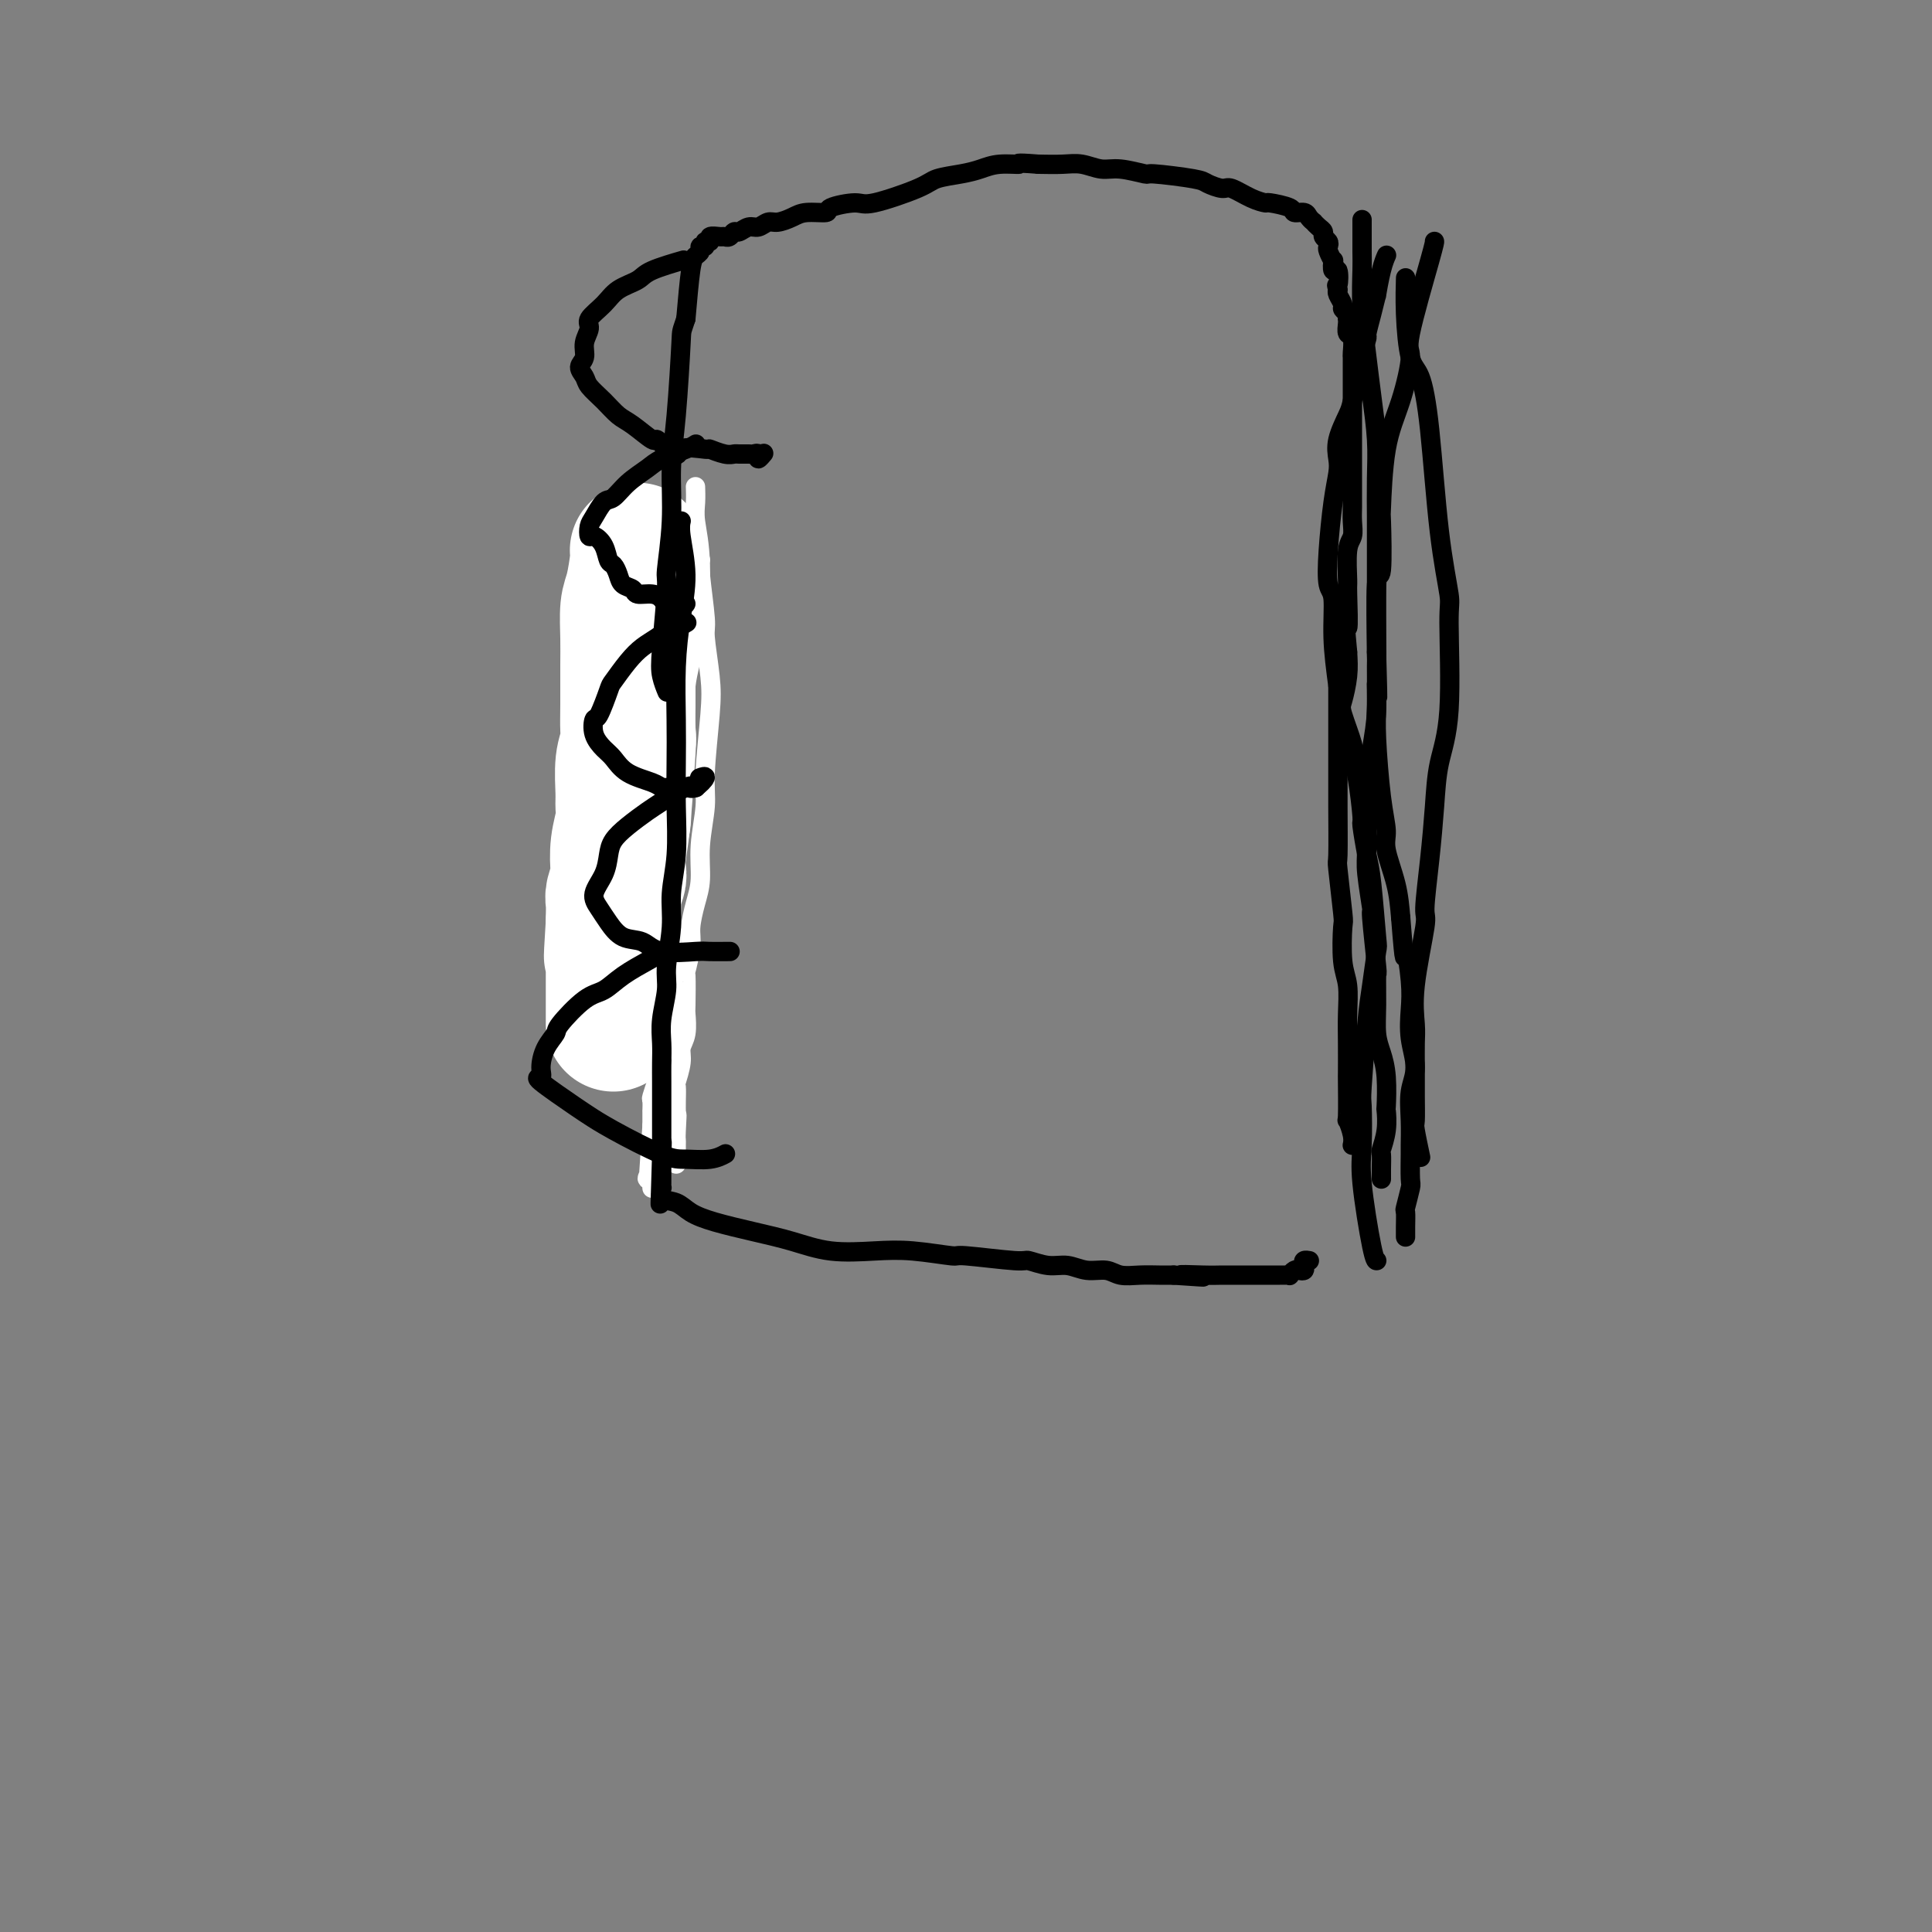 <svg viewBox='0 0 400 400' version='1.1' xmlns='http://www.w3.org/2000/svg' xmlns:xlink='http://www.w3.org/1999/xlink'><rect x="0" y="0" width="400" height="400" fill="#808080" stroke="none"/><g fill='none' stroke='#FFFFFF' stroke-width='28' stroke-linecap='round' stroke-linejoin='round'><path d='M132,114c0.000,0.000 0.000,0.000 0,0c-0.000,-0.000 -0.000,-0.000 0,0c0.000,0.000 0.000,0.000 0,0c-0.000,-0.000 -0.000,-0.001 0,0c0.000,0.001 0.001,0.002 0,0c-0.001,-0.002 -0.003,-0.009 0,0c0.003,0.009 0.011,0.033 0,0c-0.011,-0.033 -0.041,-0.124 0,0c0.041,0.124 0.155,0.462 0,2c-0.155,1.538 -0.577,4.276 -1,6c-0.423,1.724 -0.846,2.432 -1,4c-0.154,1.568 -0.040,3.994 0,6c0.040,2.006 0.007,3.591 0,6c-0.007,2.409 0.012,5.643 0,8c-0.012,2.357 -0.056,3.838 0,5c0.056,1.162 0.212,2.003 0,3c-0.212,0.997 -0.793,2.148 -1,4c-0.207,1.852 -0.042,4.405 0,6c0.042,1.595 -0.040,2.232 0,3c0.040,0.768 0.203,1.666 0,3c-0.203,1.334 -0.772,3.105 -1,5c-0.228,1.895 -0.114,3.916 0,5c0.114,1.084 0.227,1.233 0,2c-0.227,0.767 -0.793,2.154 -1,3c-0.207,0.846 -0.056,1.151 0,2c0.056,0.849 0.016,2.243 0,3c-0.016,0.757 -0.008,0.879 0,1'/><path d='M127,191c-0.774,12.410 -0.207,4.935 0,3c0.207,-1.935 0.056,1.668 0,3c-0.056,1.332 -0.015,0.392 0,1c0.015,0.608 0.004,2.765 0,4c-0.004,1.235 -0.001,1.549 0,2c0.001,0.451 0.000,1.039 0,2c-0.000,0.961 -0.000,2.296 0,3c0.000,0.704 0.000,0.776 0,1c-0.000,0.224 -0.000,0.599 0,1c0.000,0.401 0.000,0.829 0,1c-0.000,0.171 -0.000,0.086 0,0'/></g>
<g fill='none' stroke='#FFFFFF' stroke-width='4' stroke-linecap='round' stroke-linejoin='round'><path d='M145,116c0.000,-0.000 0.000,-0.001 0,0c-0.000,0.001 -0.001,0.003 0,0c0.001,-0.003 0.004,-0.011 0,0c-0.004,0.011 -0.016,0.042 0,0c0.016,-0.042 0.060,-0.158 0,0c-0.060,0.158 -0.225,0.590 0,3c0.225,2.410 0.841,6.797 1,9c0.159,2.203 -0.138,2.221 0,4c0.138,1.779 0.713,5.320 1,8c0.287,2.680 0.288,4.498 0,8c-0.288,3.502 -0.864,8.686 -1,12c-0.136,3.314 0.170,4.757 0,7c-0.170,2.243 -0.815,5.287 -1,8c-0.185,2.713 0.090,5.096 0,7c-0.090,1.904 -0.546,3.327 -1,5c-0.454,1.673 -0.906,3.594 -1,5c-0.094,1.406 0.171,2.296 0,4c-0.171,1.704 -0.777,4.220 -1,5c-0.223,0.780 -0.064,-0.178 0,1c0.064,1.178 0.032,4.491 0,6c-0.032,1.509 -0.065,1.214 0,2c0.065,0.786 0.228,2.653 0,4c-0.228,1.347 -0.846,2.174 -1,3c-0.154,0.826 0.155,1.650 0,3c-0.155,1.350 -0.774,3.226 -1,4c-0.226,0.774 -0.061,0.444 0,1c0.061,0.556 0.016,1.996 0,3c-0.016,1.004 -0.005,1.573 0,2c0.005,0.427 0.002,0.714 0,1'/><path d='M140,231c-1.083,12.976 -0.290,3.916 0,1c0.290,-2.916 0.078,0.312 0,2c-0.078,1.688 -0.021,1.835 0,2c0.021,0.165 0.006,0.348 0,1c-0.006,0.652 -0.001,1.772 0,2c0.001,0.228 0.000,-0.436 0,0c-0.000,0.436 -0.000,1.973 0,2c0.000,0.027 0.000,-1.454 0,-2c-0.000,-0.546 -0.000,-0.156 0,0c0.000,0.156 0.000,0.078 0,0'/><path d='M144,101c0.000,0.005 0.000,0.010 0,0c-0.000,-0.010 -0.001,-0.035 0,0c0.001,0.035 0.005,0.132 0,0c-0.005,-0.132 -0.017,-0.491 0,0c0.017,0.491 0.064,1.834 0,3c-0.064,1.166 -0.238,2.155 0,4c0.238,1.845 0.888,4.546 1,9c0.112,4.454 -0.313,10.662 -1,15c-0.687,4.338 -1.637,6.806 -2,10c-0.363,3.194 -0.138,7.114 0,9c0.138,1.886 0.191,1.738 0,5c-0.191,3.262 -0.624,9.934 -1,14c-0.376,4.066 -0.693,5.527 -1,8c-0.307,2.473 -0.604,5.960 -1,9c-0.396,3.040 -0.890,5.633 -1,7c-0.110,1.367 0.163,1.507 0,3c-0.163,1.493 -0.762,4.338 -1,6c-0.238,1.662 -0.115,2.141 0,4c0.115,1.859 0.223,5.097 0,7c-0.223,1.903 -0.778,2.469 -1,4c-0.222,1.531 -0.112,4.026 0,5c0.112,0.974 0.226,0.427 0,1c-0.226,0.573 -0.793,2.267 -1,3c-0.207,0.733 -0.056,0.506 0,1c0.056,0.494 0.015,1.710 0,2c-0.015,0.290 -0.004,-0.346 0,0c0.004,0.346 0.002,1.673 0,3'/><path d='M135,233c-1.392,20.609 -0.373,6.133 0,1c0.373,-5.133 0.100,-0.923 0,1c-0.100,1.923 -0.025,1.561 0,2c0.025,0.439 0.002,1.681 0,2c-0.002,0.319 0.017,-0.283 0,0c-0.017,0.283 -0.071,1.452 0,2c0.071,0.548 0.268,0.476 0,1c-0.268,0.524 -1.000,1.643 -1,2c-0.000,0.357 0.732,-0.049 1,0c0.268,0.049 0.072,0.552 0,1c-0.072,0.448 -0.021,0.842 0,1c0.021,0.158 0.010,0.079 0,0'/></g>
<g fill='none' stroke='#000000' stroke-width='4' stroke-linecap='round' stroke-linejoin='round'><path d='M141,108c0.000,-0.001 0.000,-0.002 0,0c-0.000,0.002 -0.001,0.006 0,0c0.001,-0.006 0.005,-0.021 0,0c-0.005,0.021 -0.018,0.077 0,0c0.018,-0.077 0.068,-0.287 0,0c-0.068,0.287 -0.253,1.070 0,3c0.253,1.930 0.943,5.006 1,8c0.057,2.994 -0.521,5.906 -1,9c-0.479,3.094 -0.859,6.369 -1,10c-0.141,3.631 -0.042,7.617 0,11c0.042,3.383 0.026,6.162 0,9c-0.026,2.838 -0.064,5.736 0,9c0.064,3.264 0.228,6.895 0,10c-0.228,3.105 -0.850,5.684 -1,8c-0.150,2.316 0.170,4.370 0,7c-0.170,2.630 -0.830,5.837 -1,8c-0.170,2.163 0.151,3.281 0,5c-0.151,1.719 -0.772,4.039 -1,6c-0.228,1.961 -0.061,3.564 0,5c0.061,1.436 0.016,2.705 0,4c-0.016,1.295 -0.004,2.617 0,4c0.004,1.383 0.001,2.829 0,4c-0.001,1.171 -0.000,2.068 0,3c0.000,0.932 0.000,1.899 0,3c-0.000,1.101 -0.000,2.335 0,3c0.000,0.665 0.000,0.761 0,1c-0.000,0.239 -0.000,0.619 0,1'/><path d='M137,239c-0.619,20.217 -0.166,5.259 0,0c0.166,-5.259 0.044,-0.818 0,1c-0.044,1.818 -0.012,1.012 0,1c0.012,-0.012 0.003,0.770 0,1c-0.003,0.230 -0.001,-0.092 0,0c0.001,0.092 0.001,0.597 0,1c-0.001,0.403 -0.003,0.703 0,1c0.003,0.297 0.010,0.589 0,1c-0.010,0.411 -0.037,0.939 0,1c0.037,0.061 0.138,-0.346 0,0c-0.138,0.346 -0.514,1.444 0,2c0.514,0.556 1.920,0.571 3,1c1.080,0.429 1.835,1.271 3,2c1.165,0.729 2.739,1.344 5,2c2.261,0.656 5.209,1.352 8,2c2.791,0.648 5.425,1.250 8,2c2.575,0.750 5.091,1.650 8,2c2.909,0.350 6.213,0.150 9,0c2.787,-0.150 5.059,-0.252 8,0c2.941,0.252 6.551,0.856 8,1c1.449,0.144 0.736,-0.173 3,0c2.264,0.173 7.504,0.835 10,1c2.496,0.165 2.247,-0.167 3,0c0.753,0.167 2.507,0.833 4,1c1.493,0.167 2.723,-0.166 4,0c1.277,0.166 2.600,0.829 4,1c1.400,0.171 2.878,-0.150 4,0c1.122,0.150 1.888,0.772 3,1c1.112,0.228 2.569,0.061 4,0c1.431,-0.061 2.838,-0.018 4,0c1.162,0.018 2.081,0.009 3,0'/><path d='M243,264c11.246,0.774 3.862,0.207 2,0c-1.862,-0.207 1.799,-0.056 4,0c2.201,0.056 2.942,0.015 4,0c1.058,-0.015 2.433,-0.004 3,0c0.567,0.004 0.327,0.001 1,0c0.673,-0.001 2.260,-0.000 3,0c0.740,0.000 0.633,-0.000 1,0c0.367,0.000 1.208,0.001 2,0c0.792,-0.001 1.536,-0.004 2,0c0.464,0.004 0.649,0.015 1,0c0.351,-0.015 0.868,-0.056 1,0c0.132,0.056 -0.122,0.208 0,0c0.122,-0.208 0.620,-0.778 1,-1c0.380,-0.222 0.641,-0.098 1,0c0.359,0.098 0.814,0.170 1,0c0.186,-0.170 0.102,-0.581 0,-1c-0.102,-0.419 -0.224,-0.844 0,-1c0.224,-0.156 0.792,-0.042 1,0c0.208,0.042 0.056,0.011 0,0c-0.056,-0.011 -0.015,-0.003 0,0c0.015,0.003 0.004,0.001 0,0c-0.004,-0.001 -0.002,-0.000 0,0'/><path d='M285,261c0.000,-0.000 0.000,-0.000 0,0c-0.000,0.000 -0.000,0.000 0,0c0.000,-0.000 0.000,-0.000 0,0c-0.000,0.000 -0.000,0.000 0,0c0.000,-0.000 0.000,-0.000 0,0c-0.000,0.000 -0.000,0.000 0,0c0.000,-0.000 0.001,-0.000 0,0c-0.001,0.000 -0.002,0.000 0,0c0.002,-0.000 0.007,-0.001 0,0c-0.007,0.001 -0.026,0.003 0,0c0.026,-0.003 0.098,-0.012 0,0c-0.098,0.012 -0.367,0.046 -1,-3c-0.633,-3.046 -1.631,-9.171 -2,-13c-0.369,-3.829 -0.110,-5.364 0,-8c0.110,-2.636 0.072,-6.375 0,-8c-0.072,-1.625 -0.176,-1.137 0,-4c0.176,-2.863 0.633,-9.077 1,-13c0.367,-3.923 0.646,-5.554 1,-8c0.354,-2.446 0.785,-5.707 1,-7c0.215,-1.293 0.216,-0.616 0,-3c-0.216,-2.384 -0.649,-7.827 -1,-11c-0.351,-3.173 -0.620,-4.076 -1,-6c-0.380,-1.924 -0.870,-4.867 -1,-6c-0.130,-1.133 0.102,-0.454 0,-2c-0.102,-1.546 -0.536,-5.318 -1,-8c-0.464,-2.682 -0.958,-4.275 -1,-5c-0.042,-0.725 0.367,-0.584 0,-2c-0.367,-1.416 -1.511,-4.390 -2,-6c-0.489,-1.610 -0.324,-1.857 0,-3c0.324,-1.143 0.807,-3.184 1,-5c0.193,-1.816 0.097,-3.408 0,-5'/><path d='M279,135c-0.927,-9.860 -0.245,-5.011 0,-5c0.245,0.011 0.051,-4.815 0,-7c-0.051,-2.185 0.039,-1.730 0,-3c-0.039,-1.270 -0.207,-4.266 0,-6c0.207,-1.734 0.787,-2.207 1,-3c0.213,-0.793 0.057,-1.907 0,-3c-0.057,-1.093 -0.015,-2.166 0,-3c0.015,-0.834 0.004,-1.430 0,-2c-0.004,-0.570 -0.001,-1.114 0,-2c0.001,-0.886 0.000,-2.113 0,-3c-0.000,-0.887 -0.000,-1.435 0,-2c0.000,-0.565 0.000,-1.148 0,-2c-0.000,-0.852 -0.000,-1.972 0,-3c0.000,-1.028 0.000,-1.965 0,-3c-0.000,-1.035 -0.000,-2.167 0,-3c0.000,-0.833 0.000,-1.365 0,-2c-0.000,-0.635 -0.000,-1.372 0,-2c0.000,-0.628 0.001,-1.146 0,-2c-0.001,-0.854 -0.004,-2.045 0,-3c0.004,-0.955 0.015,-1.674 0,-2c-0.015,-0.326 -0.057,-0.259 0,-1c0.057,-0.741 0.211,-2.289 0,-3c-0.211,-0.711 -0.788,-0.586 -1,-1c-0.212,-0.414 -0.061,-1.368 0,-2c0.061,-0.632 0.031,-0.942 0,-1c-0.031,-0.058 -0.065,0.135 0,0c0.065,-0.135 0.227,-0.600 0,-1c-0.227,-0.400 -0.844,-0.736 -1,-1c-0.156,-0.264 0.150,-0.456 0,-1c-0.150,-0.544 -0.757,-1.441 -1,-2c-0.243,-0.559 -0.121,-0.779 0,-1'/><path d='M277,60c-0.480,-1.582 -0.180,-0.538 0,-1c0.180,-0.462 0.241,-2.432 0,-3c-0.241,-0.568 -0.783,0.265 -1,0c-0.217,-0.265 -0.110,-1.629 0,-2c0.110,-0.371 0.222,0.252 0,0c-0.222,-0.252 -0.777,-1.377 -1,-2c-0.223,-0.623 -0.115,-0.744 0,-1c0.115,-0.256 0.237,-0.647 0,-1c-0.237,-0.353 -0.833,-0.668 -1,-1c-0.167,-0.332 0.096,-0.680 0,-1c-0.096,-0.320 -0.549,-0.612 -1,-1c-0.451,-0.388 -0.899,-0.874 -1,-1c-0.101,-0.126 0.145,0.107 0,0c-0.145,-0.107 -0.680,-0.554 -1,-1c-0.320,-0.446 -0.423,-0.889 -1,-1c-0.577,-0.111 -1.626,0.112 -2,0c-0.374,-0.112 -0.072,-0.560 -1,-1c-0.928,-0.440 -3.087,-0.874 -4,-1c-0.913,-0.126 -0.581,0.054 -1,0c-0.419,-0.054 -1.590,-0.343 -3,-1c-1.410,-0.657 -3.058,-1.683 -4,-2c-0.942,-0.317 -1.176,0.074 -2,0c-0.824,-0.074 -2.236,-0.612 -3,-1c-0.764,-0.388 -0.878,-0.625 -3,-1c-2.122,-0.375 -6.251,-0.889 -8,-1c-1.749,-0.111 -1.117,0.180 -2,0c-0.883,-0.180 -3.281,-0.833 -5,-1c-1.719,-0.167 -2.760,0.151 -4,0c-1.240,-0.151 -2.680,-0.771 -4,-1c-1.320,-0.229 -2.520,-0.065 -4,0c-1.480,0.065 -3.240,0.033 -5,0'/><path d='M215,34c-5.667,-0.451 -3.833,-0.080 -4,0c-0.167,0.080 -2.335,-0.132 -4,0c-1.665,0.132 -2.827,0.607 -4,1c-1.173,0.393 -2.355,0.703 -4,1c-1.645,0.297 -3.752,0.580 -5,1c-1.248,0.420 -1.637,0.978 -4,2c-2.363,1.022 -6.698,2.508 -9,3c-2.302,0.492 -2.569,-0.009 -4,0c-1.431,0.009 -4.025,0.528 -5,1c-0.975,0.472 -0.330,0.896 -1,1c-0.670,0.104 -2.655,-0.112 -4,0c-1.345,0.112 -2.051,0.551 -3,1c-0.949,0.449 -2.142,0.909 -3,1c-0.858,0.091 -1.382,-0.187 -2,0c-0.618,0.187 -1.331,0.838 -2,1c-0.669,0.162 -1.293,-0.167 -2,0c-0.707,0.167 -1.498,0.830 -2,1c-0.502,0.170 -0.717,-0.152 -1,0c-0.283,0.152 -0.635,0.777 -1,1c-0.365,0.223 -0.743,0.045 -1,0c-0.257,-0.045 -0.393,0.045 -1,0c-0.607,-0.045 -1.683,-0.223 -2,0c-0.317,0.223 0.126,0.847 0,1c-0.126,0.153 -0.821,-0.167 -1,0c-0.179,0.167 0.159,0.819 0,1c-0.159,0.181 -0.816,-0.109 -1,0c-0.184,0.109 0.105,0.617 0,1c-0.105,0.383 -0.605,0.642 -1,1c-0.395,0.358 -0.684,0.817 -1,3c-0.316,2.183 -0.658,6.092 -1,10'/><path d='M142,66c-0.957,2.994 -0.849,1.980 -1,5c-0.151,3.020 -0.561,10.074 -1,15c-0.439,4.926 -0.906,7.724 -1,11c-0.094,3.276 0.184,7.030 0,11c-0.184,3.970 -0.830,8.157 -1,10c-0.170,1.843 0.137,1.342 0,4c-0.137,2.658 -0.717,8.475 -1,12c-0.283,3.525 -0.268,4.757 0,6c0.268,1.243 0.791,2.498 1,3c0.209,0.502 0.105,0.251 0,0'/><path d='M141,54c0.000,-0.000 0.000,-0.000 0,0c-0.000,0.000 -0.002,0.000 0,0c0.002,-0.000 0.006,-0.002 0,0c-0.006,0.002 -0.022,0.006 0,0c0.022,-0.006 0.083,-0.024 0,0c-0.083,0.024 -0.308,0.089 0,0c0.308,-0.089 1.150,-0.330 0,0c-1.150,0.330 -4.292,1.233 -6,2c-1.708,0.767 -1.984,1.398 -3,2c-1.016,0.602 -2.774,1.175 -4,2c-1.226,0.825 -1.921,1.901 -3,3c-1.079,1.099 -2.543,2.220 -3,3c-0.457,0.780 0.091,1.220 0,2c-0.091,0.780 -0.822,1.899 -1,3c-0.178,1.101 0.196,2.184 0,3c-0.196,0.816 -0.961,1.363 -1,2c-0.039,0.637 0.648,1.362 1,2c0.352,0.638 0.368,1.188 1,2c0.632,0.812 1.881,1.887 3,3c1.119,1.113 2.109,2.265 3,3c0.891,0.735 1.682,1.053 3,2c1.318,0.947 3.163,2.524 4,3c0.837,0.476 0.668,-0.150 1,0c0.332,0.150 1.166,1.075 2,2'/><path d='M138,93c3.011,2.316 2.040,0.607 3,0c0.960,-0.607 3.853,-0.110 5,0c1.147,0.110 0.549,-0.167 1,0c0.451,0.167 1.952,0.777 3,1c1.048,0.223 1.644,0.058 2,0c0.356,-0.058 0.473,-0.011 1,0c0.527,0.011 1.466,-0.015 2,0c0.534,0.015 0.665,0.071 1,0c0.335,-0.071 0.874,-0.268 1,0c0.126,0.268 -0.162,1.000 0,1c0.162,0.000 0.774,-0.731 1,-1c0.226,-0.269 0.064,-0.077 0,0c-0.064,0.077 -0.032,0.038 0,0'/><path d='M144,92c-0.002,0.001 -0.004,0.002 0,0c0.004,-0.002 0.012,-0.009 0,0c-0.012,0.009 -0.046,0.032 0,0c0.046,-0.032 0.172,-0.119 0,0c-0.172,0.119 -0.640,0.446 -2,1c-1.360,0.554 -3.610,1.337 -5,2c-1.390,0.663 -1.920,1.207 -3,2c-1.080,0.793 -2.710,1.836 -4,3c-1.290,1.164 -2.241,2.449 -3,3c-0.759,0.551 -1.326,0.367 -2,1c-0.674,0.633 -1.456,2.083 -2,3c-0.544,0.917 -0.850,1.300 -1,2c-0.150,0.700 -0.142,1.717 0,2c0.142,0.283 0.420,-0.167 1,0c0.580,0.167 1.464,0.952 2,2c0.536,1.048 0.725,2.361 1,3c0.275,0.639 0.635,0.606 1,1c0.365,0.394 0.734,1.215 1,2c0.266,0.785 0.428,1.534 1,2c0.572,0.466 1.553,0.651 2,1c0.447,0.349 0.360,0.864 1,1c0.640,0.136 2.007,-0.108 3,0c0.993,0.108 1.614,0.568 2,1c0.386,0.432 0.539,0.838 1,1c0.461,0.162 1.231,0.081 2,0'/><path d='M140,125c1.844,0.467 1.956,0.133 2,0c0.044,-0.133 0.022,-0.067 0,0'/><path d='M142,129c0.015,-0.009 0.031,-0.018 0,0c-0.031,0.018 -0.108,0.063 0,0c0.108,-0.063 0.402,-0.236 0,0c-0.402,0.236 -1.500,0.880 -2,1c-0.500,0.120 -0.404,-0.283 -1,0c-0.596,0.283 -1.885,1.252 -3,2c-1.115,0.748 -2.057,1.277 -3,2c-0.943,0.723 -1.888,1.641 -3,3c-1.112,1.359 -2.391,3.157 -3,4c-0.609,0.843 -0.550,0.729 -1,2c-0.450,1.271 -1.411,3.925 -2,5c-0.589,1.075 -0.806,0.571 -1,1c-0.194,0.429 -0.364,1.792 0,3c0.364,1.208 1.263,2.261 2,3c0.737,0.739 1.313,1.165 2,2c0.687,0.835 1.486,2.080 3,3c1.514,0.920 3.742,1.517 5,2c1.258,0.483 1.547,0.854 2,1c0.453,0.146 1.070,0.067 2,0c0.930,-0.067 2.172,-0.123 3,0c0.828,0.123 1.243,0.425 2,0c0.757,-0.425 1.858,-1.576 2,-2c0.142,-0.424 -0.674,-0.121 -1,0c-0.326,0.121 -0.163,0.061 0,0'/><path d='M144,163c-0.000,-0.000 -0.000,-0.000 0,0c0.000,0.000 0.000,0.000 0,0c-0.000,-0.000 -0.000,-0.000 0,0c0.000,0.000 0.001,0.001 0,0c-0.001,-0.001 -0.003,-0.003 0,0c0.003,0.003 0.012,0.011 0,0c-0.012,-0.011 -0.046,-0.040 0,0c0.046,0.040 0.172,0.149 0,0c-0.172,-0.149 -0.641,-0.556 -2,0c-1.359,0.556 -3.607,2.077 -5,3c-1.393,0.923 -1.930,1.250 -3,2c-1.070,0.750 -2.673,1.923 -4,3c-1.327,1.077 -2.378,2.059 -3,3c-0.622,0.941 -0.816,1.840 -1,3c-0.184,1.160 -0.357,2.581 -1,4c-0.643,1.419 -1.757,2.837 -2,4c-0.243,1.163 0.384,2.070 1,3c0.616,0.930 1.219,1.881 2,3c0.781,1.119 1.739,2.405 3,3c1.261,0.595 2.823,0.499 4,1c1.177,0.501 1.968,1.598 4,2c2.032,0.402 5.304,0.108 7,0c1.696,-0.108 1.815,-0.029 3,0c1.185,0.029 3.434,0.008 4,0c0.566,-0.008 -0.553,-0.002 -1,0c-0.447,0.002 -0.224,0.001 0,0'/><path d='M139,197c-0.084,0.027 -0.168,0.054 0,0c0.168,-0.054 0.586,-0.190 0,0c-0.586,0.190 -2.178,0.705 -3,1c-0.822,0.295 -0.876,0.370 -2,1c-1.124,0.630 -3.319,1.817 -5,3c-1.681,1.183 -2.849,2.363 -4,3c-1.151,0.637 -2.284,0.730 -4,2c-1.716,1.270 -4.013,3.717 -5,5c-0.987,1.283 -0.663,1.401 -1,2c-0.337,0.599 -1.334,1.681 -2,3c-0.666,1.319 -1.000,2.877 -1,4c0.000,1.123 0.336,1.810 0,2c-0.336,0.190 -1.342,-0.117 0,1c1.342,1.117 5.032,3.658 7,5c1.968,1.342 2.214,1.485 3,2c0.786,0.515 2.113,1.402 5,3c2.887,1.598 7.334,3.906 10,5c2.666,1.094 3.550,0.974 5,1c1.450,0.026 3.467,0.199 5,0c1.533,-0.199 2.581,-0.771 3,-1c0.419,-0.229 0.210,-0.114 0,0'/><path d='M287,53c0.000,-0.000 0.000,-0.000 0,0c-0.000,0.000 -0.000,0.000 0,0c0.000,-0.000 0.000,-0.000 0,0c-0.000,0.000 -0.000,0.000 0,0c0.000,-0.000 0.000,-0.000 0,0c-0.000,0.000 -0.000,0.000 0,0c0.000,-0.000 0.001,-0.002 0,0c-0.001,0.002 -0.003,0.007 0,0c0.003,-0.007 0.011,-0.024 0,0c-0.011,0.024 -0.041,0.091 0,0c0.041,-0.091 0.152,-0.339 0,0c-0.152,0.339 -0.566,1.265 -1,3c-0.434,1.735 -0.886,4.281 -1,5c-0.114,0.719 0.110,-0.387 0,0c-0.110,0.387 -0.555,2.268 -1,4c-0.445,1.732 -0.889,3.315 -1,4c-0.111,0.685 0.110,0.474 0,1c-0.110,0.526 -0.553,1.791 -1,3c-0.447,1.209 -0.898,2.364 -1,3c-0.102,0.636 0.144,0.754 0,2c-0.144,1.246 -0.679,3.620 -1,5c-0.321,1.380 -0.429,1.768 -1,3c-0.571,1.232 -1.607,3.310 -2,5c-0.393,1.690 -0.145,2.992 0,4c0.145,1.008 0.186,1.722 0,3c-0.186,1.278 -0.601,3.121 -1,6c-0.399,2.879 -0.784,6.793 -1,10c-0.216,3.207 -0.264,5.705 0,7c0.264,1.295 0.840,1.387 1,3c0.160,1.613 -0.097,4.747 0,8c0.097,3.253 0.549,6.627 1,10'/><path d='M277,142c0.000,7.891 0.000,2.120 0,3c-0.000,0.880 -0.001,8.413 0,12c0.001,3.587 0.004,3.228 0,4c-0.004,0.772 -0.015,2.674 0,6c0.015,3.326 0.056,8.077 0,10c-0.056,1.923 -0.207,1.019 0,3c0.207,1.981 0.774,6.846 1,9c0.226,2.154 0.113,1.595 0,3c-0.113,1.405 -0.226,4.773 0,7c0.226,2.227 0.793,3.311 1,5c0.207,1.689 0.056,3.981 0,6c-0.056,2.019 -0.016,3.764 0,6c0.016,2.236 0.008,4.962 0,6c-0.008,1.038 -0.016,0.387 0,2c0.016,1.613 0.057,5.490 0,7c-0.057,1.510 -0.211,0.653 0,1c0.211,0.347 0.789,1.897 1,3c0.211,1.103 0.057,1.758 0,2c-0.057,0.242 -0.016,0.069 0,0c0.016,-0.069 0.008,-0.035 0,0'/><path d='M282,46c0.000,-0.000 0.000,-0.000 0,0c-0.000,0.000 -0.000,0.000 0,0c0.000,-0.000 0.000,-0.000 0,0c-0.000,0.000 -0.000,0.000 0,0c0.000,-0.000 0.000,-0.000 0,0c-0.000,0.000 -0.000,0.000 0,0c0.000,-0.000 0.000,-0.000 0,0c-0.000,0.000 -0.000,0.002 0,0c0.000,-0.002 0.000,-0.006 0,0c-0.000,0.006 -0.000,0.022 0,0c0.000,-0.022 0.000,-0.081 0,0c-0.000,0.081 -0.001,0.302 0,0c0.001,-0.302 0.003,-1.129 0,0c-0.003,1.129 -0.012,4.212 0,6c0.012,1.788 0.046,2.279 0,4c-0.046,1.721 -0.170,4.672 0,8c0.170,3.328 0.634,7.031 1,10c0.366,2.969 0.634,5.202 1,8c0.366,2.798 0.830,6.162 1,9c0.170,2.838 0.046,5.152 0,8c-0.046,2.848 -0.012,6.230 0,8c0.012,1.770 0.003,1.927 0,4c-0.003,2.073 -0.001,6.061 0,9c0.001,2.939 0.000,4.830 0,7c-0.000,2.170 -0.000,4.620 0,6c0.000,1.380 0.000,1.690 0,2'/><path d='M285,135c0.452,15.151 0.083,8.527 0,7c-0.083,-1.527 0.122,2.041 0,5c-0.122,2.959 -0.570,5.308 -1,8c-0.430,2.692 -0.843,5.725 -1,7c-0.157,1.275 -0.057,0.791 0,3c0.057,2.209 0.072,7.112 0,10c-0.072,2.888 -0.229,3.760 0,6c0.229,2.240 0.846,5.847 1,7c0.154,1.153 -0.156,-0.148 0,2c0.156,2.148 0.777,7.746 1,10c0.223,2.254 0.050,1.163 0,2c-0.050,0.837 0.025,3.602 0,6c-0.025,2.398 -0.151,4.429 0,6c0.151,1.571 0.577,2.681 1,4c0.423,1.319 0.842,2.848 1,5c0.158,2.152 0.057,4.928 0,6c-0.057,1.072 -0.068,0.440 0,1c0.068,0.560 0.214,2.311 0,4c-0.214,1.689 -0.789,3.314 -1,4c-0.211,0.686 -0.056,0.432 0,1c0.056,0.568 0.015,1.956 0,3c-0.015,1.044 -0.004,1.743 0,2c0.004,0.257 0.001,0.074 0,0c-0.001,-0.074 -0.001,-0.037 0,0'/><path d='M297,50c0.000,0.000 0.000,0.000 0,0c-0.000,-0.000 -0.000,-0.000 0,0c0.000,0.000 0.000,0.000 0,0c-0.000,-0.000 -0.000,-0.000 0,0c0.000,0.000 0.000,0.000 0,0c-0.000,-0.000 -0.000,-0.000 0,0c0.000,0.000 0.000,0.000 0,0c-0.000,-0.000 -0.000,-0.000 0,0c0.000,0.000 0.000,0.001 0,0c-0.000,-0.001 -0.001,-0.003 0,0c0.001,0.003 0.005,0.011 0,0c-0.005,-0.011 -0.020,-0.043 0,0c0.020,0.043 0.076,0.159 -1,4c-1.076,3.841 -3.283,11.406 -4,15c-0.717,3.594 0.056,3.216 0,5c-0.056,1.784 -0.942,5.732 -2,9c-1.058,3.268 -2.287,5.858 -3,10c-0.713,4.142 -0.909,9.836 -1,12c-0.091,2.164 -0.077,0.797 0,3c0.077,2.203 0.217,7.975 0,10c-0.217,2.025 -0.791,0.302 -1,3c-0.209,2.698 -0.053,9.816 0,13c0.053,3.184 0.004,2.435 0,4c-0.004,1.565 0.035,5.444 0,8c-0.035,2.556 -0.146,3.788 0,7c0.146,3.212 0.550,8.405 1,12c0.450,3.595 0.945,5.592 1,7c0.055,1.408 -0.331,2.225 0,4c0.331,1.775 1.380,4.507 2,7c0.620,2.493 0.810,4.746 1,7'/><path d='M290,190c0.941,11.973 0.793,7.405 1,7c0.207,-0.405 0.770,3.352 1,6c0.230,2.648 0.128,4.188 0,6c-0.128,1.812 -0.283,3.897 0,6c0.283,2.103 1.004,4.223 1,6c-0.004,1.777 -0.733,3.212 -1,5c-0.267,1.788 -0.070,3.929 0,6c0.070,2.071 0.015,4.072 0,5c-0.015,0.928 0.010,0.782 0,2c-0.010,1.218 -0.055,3.800 0,5c0.055,1.200 0.211,1.019 0,2c-0.211,0.981 -0.789,3.124 -1,4c-0.211,0.876 -0.057,0.483 0,1c0.057,0.517 0.015,1.942 0,3c-0.015,1.058 -0.004,1.747 0,2c0.004,0.253 0.001,0.068 0,0c-0.001,-0.068 -0.000,-0.019 0,0c0.000,0.019 0.000,0.010 0,0'/><path d='M291,58c0.000,-0.003 0.000,-0.006 0,0c-0.000,0.006 -0.001,0.019 0,0c0.001,-0.019 0.002,-0.072 0,0c-0.002,0.072 -0.009,0.269 0,0c0.009,-0.269 0.033,-1.005 0,0c-0.033,1.005 -0.123,3.750 0,7c0.123,3.250 0.457,7.004 1,9c0.543,1.996 1.294,2.233 2,4c0.706,1.767 1.368,5.064 2,11c0.632,5.936 1.234,14.510 2,21c0.766,6.490 1.694,10.895 2,13c0.306,2.105 -0.012,1.909 0,6c0.012,4.091 0.353,12.470 0,18c-0.353,5.530 -1.399,8.211 -2,11c-0.601,2.789 -0.757,5.685 -1,9c-0.243,3.315 -0.573,7.048 -1,11c-0.427,3.952 -0.952,8.124 -1,10c-0.048,1.876 0.379,1.455 0,4c-0.379,2.545 -1.566,8.055 -2,12c-0.434,3.945 -0.116,6.325 0,8c0.116,1.675 0.030,2.644 0,4c-0.030,1.356 -0.004,3.100 0,5c0.004,1.900 -0.013,3.957 0,6c0.013,2.043 0.055,4.073 0,5c-0.055,0.927 -0.207,0.749 0,2c0.207,1.251 0.773,3.929 1,5c0.227,1.071 0.113,0.536 0,0'/></g>
</svg>